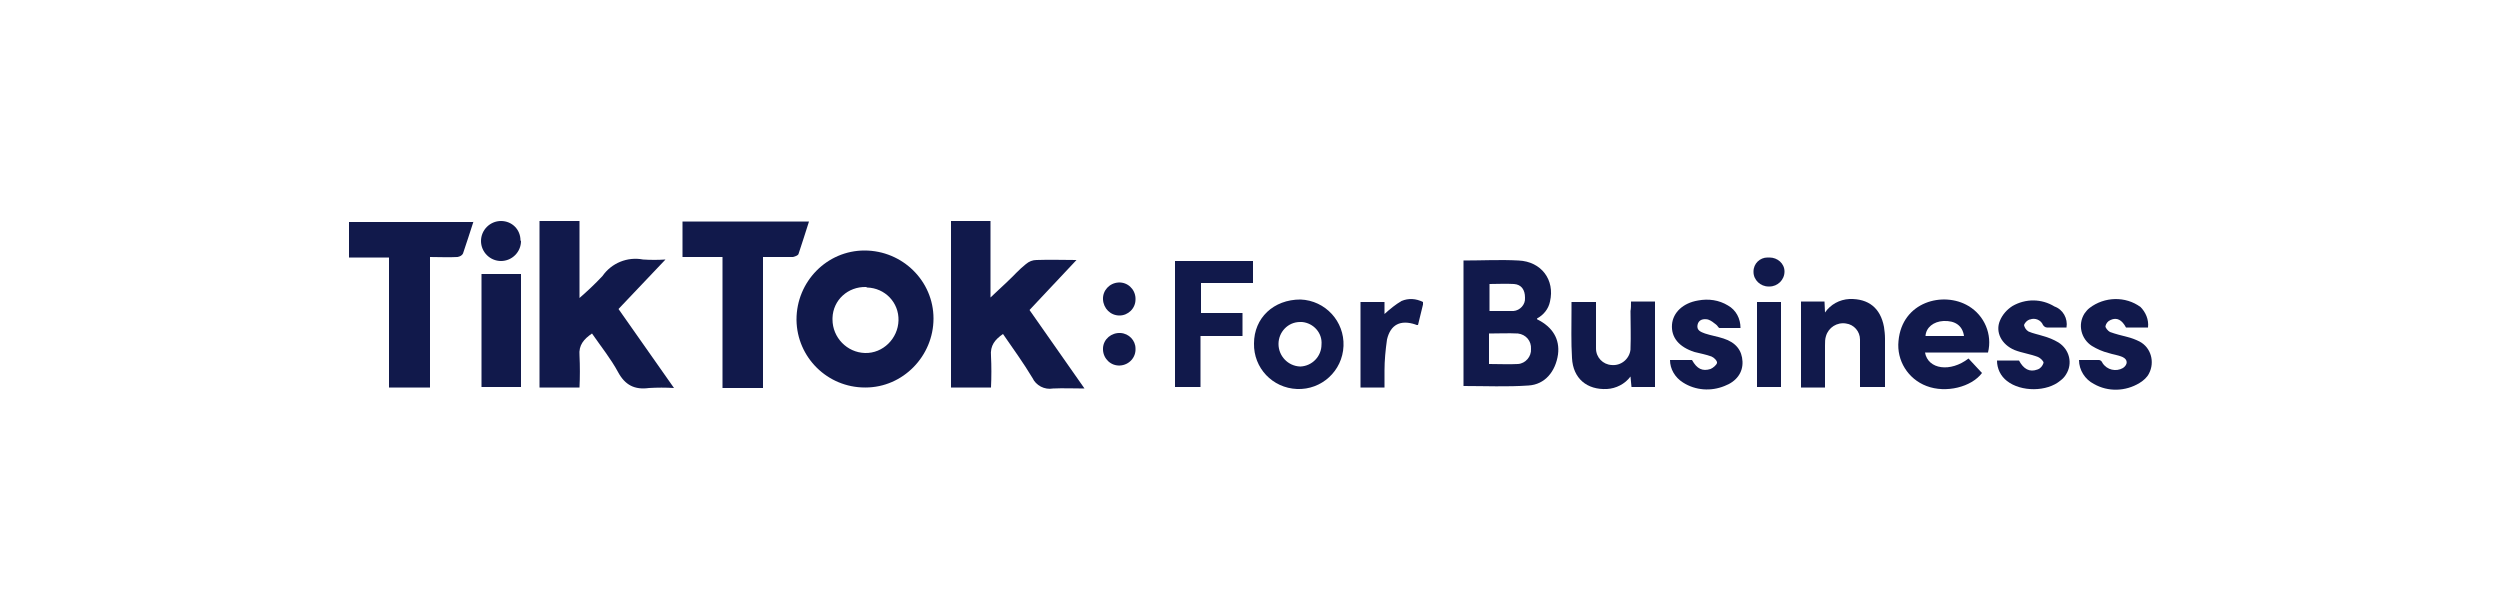 <?xml version="1.0" encoding="utf-8"?>
<!-- Generator: Adobe Illustrator 25.3.1, SVG Export Plug-In . SVG Version: 6.00 Build 0)  -->
<svg version="1.1" id="Capa_1" xmlns="http://www.w3.org/2000/svg" xmlns:xlink="http://www.w3.org/1999/xlink" x="0px" y="0px"
	 viewBox="0 0 500 122" style="enable-background:new 0 0 500 122;" xml:space="preserve">
<style type="text/css">
	.st0{fill:#11194B;}
</style>
<path class="st0" d="M123.7,61.8l11.1,15.8c-1.7-0.1-3.3-0.1-5,0c-2.9,0.4-4.8-0.6-6.2-3.2s-3.4-5.1-5.2-7.7
	c-1.6,1.1-2.7,2.3-2.5,4.4c0.1,2.1,0.1,4.3,0,6.4h-8V44.2h8v15.4c1.6-1.4,3.1-2.8,4.6-4.4c1.8-2.6,5-3.9,8.1-3.3
	c1.5,0.1,3,0.1,4.5,0L123.7,61.8z"/>
<path class="st0" d="M198.2,77.5h-8V44.2h7.9v15.3c1.3-1.2,2.3-2.2,3.3-3.1c1.3-1.2,2.4-2.5,3.8-3.6c0.6-0.5,1.3-0.8,2.1-0.8
	c2.7-0.1,5.3,0,8,0c-3.1,3.3-6.2,6.6-9.4,10l11,15.7c-2.2,0-4.3-0.1-6.3,0c-1.7,0.3-3.4-0.6-4.1-2.1c-1.8-3-3.9-5.9-5.9-8.8
	c-1.6,1.1-2.6,2.3-2.4,4.4C198.3,73.2,198.3,75.4,198.2,77.5z"/>
<path class="st0" d="M159.3,63.9c0-7.6,6.1-13.8,13.6-13.8c7.6,0,13.8,6.1,13.8,13.6s-6.1,13.8-13.6,13.8c0,0-0.1,0-0.1,0
	c-7.5,0-13.6-6-13.7-13.5C159.3,64,159.3,64,159.3,63.9z M173.2,57.4c-3.6-0.1-6.6,2.6-6.7,6.2c0,0.1,0,0.2,0,0.3
	c0,3.6,2.9,6.6,6.5,6.7s6.6-2.9,6.7-6.5c0.1-3.6-2.7-6.5-6.3-6.6C173.3,57.4,173.2,57.4,173.2,57.4L173.2,57.4z"/>
<path class="st0" d="M161.8,44.3c-0.7,2.2-1.4,4.4-2.1,6.5c-0.1,0.3-0.7,0.5-1.1,0.6c-2,0-3.9,0-6,0v26.2h-8.1V51.4h-8v-7.1H161.8z"
	/>
<path class="st0" d="M94.7,44.3c-0.7,2.2-1.4,4.3-2.1,6.4c-0.2,0.4-0.6,0.6-1.1,0.7c-1.8,0.1-3.6,0-5.5,0v26.1h-8.2v-26h-8v-7.1
	H94.7z"/>
<path class="st0" d="M292.7,52.1c3.8,0,7.4-0.2,11,0c4.6,0.2,7.3,3.9,6.3,8.2c-0.3,1.5-1.3,2.7-2.6,3.4c0,0.1,0,0.2,0.1,0.2
	c3,1.5,4.5,3.9,4.1,7c-0.5,3.4-2.6,6-5.9,6.2c-4.3,0.3-8.6,0.1-13,0.1L292.7,52.1z M297.9,72.8c2,0,3.9,0.1,5.7,0
	c1.5-0.1,2.7-1.5,2.6-3c0.1-1.6-1-2.9-2.6-3.1c-1.9-0.1-3.8,0-5.8,0V72.8z M297.9,62.2h4c0.3,0,0.5,0,0.8,0c1.3-0.1,2.4-1.3,2.3-2.6
	c0,0,0-0.1,0-0.1c0-1.5-0.7-2.6-2.2-2.7c-1.6-0.1-3.3,0-4.9,0L297.9,62.2z"/>
<path class="st0" d="M240.1,77.4H235V52.2h15.6v4.4h-10.4v6h8.3v4.6h-8.4L240.1,77.4z"/>
<path class="st0" d="M385,70.5c0.6,3.4,5.1,4,8.7,1.2l2.7,2.9c-2.1,2.8-7.2,4.1-11.1,2.6c-3.7-1.4-6-5.1-5.6-9c0.7-7.9,9-10,14-7
	c3.2,1.9,4.8,5.7,3.9,9.3L385,70.5z M392.8,67.2c-0.3-2.1-1.8-3.1-4.1-3c-2,0.1-3.5,1.3-3.6,3H392.8z"/>
<path class="st0" d="M260.1,59.9c5,0.2,8.8,4.4,8.6,9.3c-0.2,5-4.4,8.8-9.3,8.6c-4.9-0.2-8.7-4.2-8.6-9.1
	C250.8,63.6,254.7,59.9,260.1,59.9z M264.3,68.9c0.2-2.3-1.6-4.3-3.9-4.5c-0.1,0-0.2,0-0.4,0c-2.4,0-4.3,2-4.3,4.4c0,0,0,0,0,0
	c0,2.4,1.9,4.4,4.3,4.5c0,0,0,0,0.1,0C262.4,73.2,264.3,71.3,264.3,68.9C264.3,68.9,264.3,68.9,264.3,68.9L264.3,68.9z"/>
<path class="st0" d="M326.2,60.3h4.8v17.1h-4.7c-0.1-0.7-0.1-1.3-0.2-2.1c-1.1,1.5-2.9,2.4-4.7,2.5c-4,0.2-6.8-2.1-7-6.2
	c-0.2-3.2-0.1-6.4-0.1-9.6v-1.6h4.9c0,2.4,0,4.9,0,7.3c0,0.7,0,1.3,0,2c0,1.8,1.4,3.2,3.1,3.3c1.9,0.2,3.6-1.2,3.8-3.1
	c0-0.1,0-0.2,0-0.2c0.1-2.5,0-5,0-7.5C326.2,61.7,326.2,61.1,326.2,60.3z"/>
<path class="st0" d="M360.2,60.3h4.7l0.1,2.2c1.1-1.6,2.9-2.6,4.9-2.7c3.8-0.1,6.2,1.8,6.9,5.6c0.1,0.7,0.2,1.5,0.2,2.3
	c0,3.2,0,6.4,0,9.7h-5c0-1.3,0-2.7,0-4c0-1.8,0-3.7,0-5.5c0-1.6-1.2-3-2.8-3.2c-1.8-0.3-3.5,0.8-4,2.5c-0.2,0.6-0.2,1.2-0.2,1.9
	c0,2.8,0,5.5,0,8.4h-4.8V60.3z"/>
<path class="st0" d="M96.3,54.8h7.9v22.6h-7.9V54.8z"/>
<path class="st0" d="M334,72h4.4c1,1.8,2.1,2.3,3.7,1.8c0.5-0.2,1.2-0.8,1.3-1.2s-0.6-1.1-1.1-1.3c-1.1-0.4-2.2-0.6-3.4-0.9
	c-3.1-1-4.7-2.9-4.5-5.5c0.2-2.4,2.2-4.3,5.2-4.8c2.1-0.4,4.2-0.1,6,1c1.6,0.9,2.5,2.6,2.5,4.5c-1.4,0-2.8,0-4.2,0
	c-0.2,0-0.4-0.5-0.7-0.7c-0.5-0.4-1-0.8-1.6-1c-0.9-0.2-1.9,0-2.1,1.1s0.7,1.4,1.5,1.7c1.2,0.4,2.5,0.6,3.7,1
	c2.5,0.8,3.7,2.4,3.8,4.6s-1.2,4-3.6,4.9c-2.7,1.1-5.8,0.9-8.3-0.7C335,75.5,334,73.8,334,72z"/>
<path class="st0" d="M413.3,65.5c-1.3,0-2.6,0-3.9,0c-0.3,0-0.6-0.2-0.8-0.5c-0.4-1-1.6-1.5-2.6-1.1c0,0-0.1,0-0.1,0
	c-0.5,0.2-0.9,0.6-1.1,1.1c0.1,0.5,0.4,1,0.9,1.3c0.9,0.4,2,0.6,2.9,0.9c1.1,0.3,2.1,0.7,3.1,1.3c2.2,1.4,2.9,4.2,1.5,6.4
	c-0.3,0.5-0.7,0.9-1.1,1.2c-2.7,2.3-7.9,2.3-10.7,0.1c-1.3-1-2-2.5-2-4.1h4.4c0.9,1.7,2.1,2.4,3.7,1.8c0.6-0.2,1-0.7,1.2-1.3
	c0.1-0.3-0.6-1-1.1-1.2c-1.5-0.6-3.2-0.8-4.7-1.4c-2.6-1.1-3.9-3.6-2.9-5.9c0.5-1.2,1.4-2.2,2.5-2.9c2.6-1.5,5.8-1.5,8.4,0.1
	C412.6,61.9,413.6,63.7,413.3,65.5z"/>
<path class="st0" d="M429.6,65.5h-4.4c-0.8-1.5-1.8-2.1-3.1-1.5c-0.5,0.2-0.9,0.7-1,1.2c-0.1,0.3,0.5,1,0.9,1.2
	c1.1,0.4,2.3,0.7,3.5,1c0.8,0.2,1.6,0.5,2.4,0.9c2.3,1.2,3.1,4.1,1.9,6.4c-0.4,0.8-1.1,1.4-1.9,1.9c-2.8,1.7-6.3,1.8-9.1,0.2
	c-1.8-0.9-3-2.8-3-4.8c1.4,0,2.7,0,4,0c0.3,0,0.6,0.3,0.7,0.6c0.9,1.4,2.7,1.8,4.1,1c1-0.7,1-1.7-0.1-2.2c-0.9-0.4-1.9-0.5-2.8-0.8
	c-1.2-0.3-2.3-0.8-3.3-1.4c-2.2-1.4-2.9-4.3-1.5-6.5c0.3-0.4,0.6-0.8,1-1.1c3-2.3,7.2-2.4,10.2-0.2
	C429.1,62.4,429.8,63.9,429.6,65.5z"/>
<path class="st0" d="M276.9,60.4v2.4c1.1-1,2.2-1.9,3.4-2.6c1.4-0.6,2.9-0.5,4.3,0.2c0,0.2,0,0.3,0,0.5l-1,4.1c-0.2,0-0.4,0-0.5-0.1
	c-3-1-5,0-5.7,3c-0.3,2.1-0.5,4.2-0.5,6.2c0,1.1,0,2.2,0,3.4h-4.8V60.4H276.9z"/>
<path class="st0" d="M351.4,60.4h4.8v17h-4.8V60.4z"/>
<path class="st0" d="M104.2,48.2c0,2.2-1.8,4-4,4c-2.2,0-4-1.8-4-4s1.8-4,4-4c2.2,0,3.9,1.7,3.9,3.9
	C104.2,48.2,104.2,48.2,104.2,48.2z"/>
<path class="st0" d="M220.6,59.9c-0.1-1.8,1.3-3.3,3.1-3.4s3.3,1.3,3.4,3.1c0,0.1,0,0.2,0,0.3c0,1.8-1.5,3.2-3.2,3.2
	c-1.8,0-3.2-1.4-3.3-3.2C220.6,60,220.6,60,220.6,59.9z"/>
<path class="st0" d="M353.7,57.3c-1.6,0-3-1.3-3-2.9c0,0,0-0.1,0-0.1c0-1.6,1.3-2.8,2.8-2.8c0.1,0,0.3,0,0.4,0c1.6,0,3,1.2,3,2.8
	c0,1.7-1.4,3-3,3C353.8,57.3,353.7,57.3,353.7,57.3z"/>
<path class="st0" d="M220.6,69.6c0.1-1.8,1.7-3.1,3.5-3c1.7,0.1,3,1.5,3,3.1c0.1,1.8-1.3,3.3-3.1,3.4c-1.8,0.1-3.3-1.3-3.4-3.1
	C220.6,69.8,220.6,69.7,220.6,69.6z"/>
</svg>
